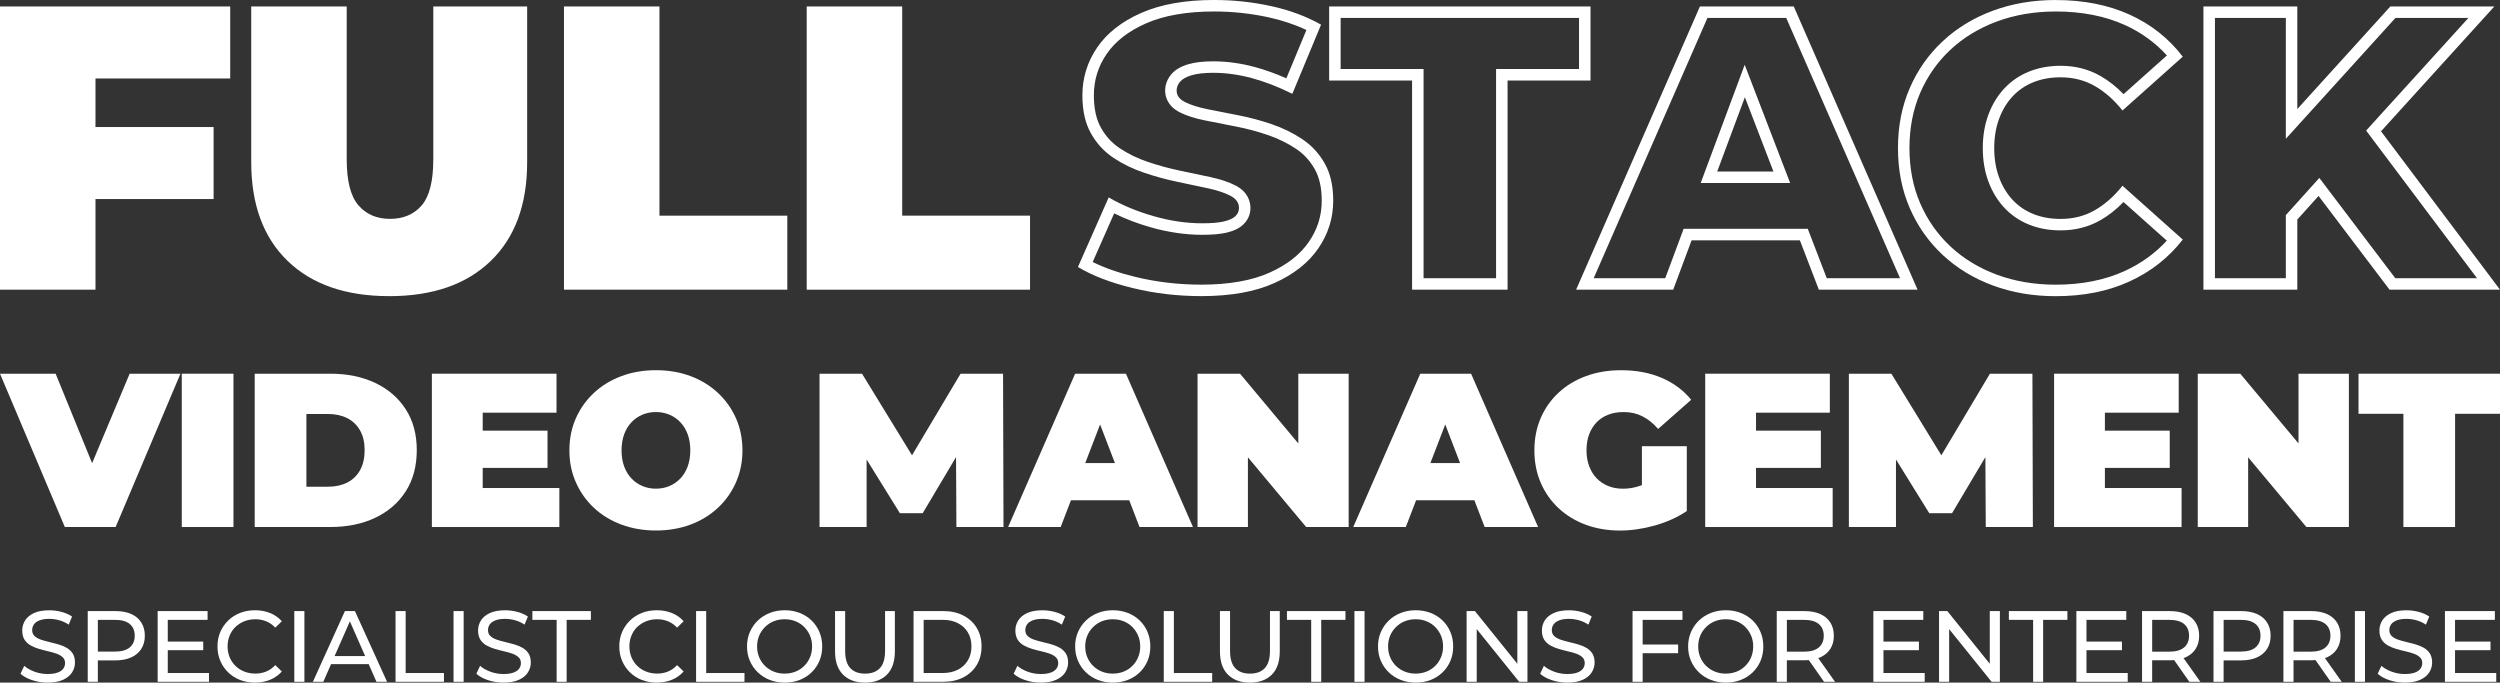 <?xml version="1.0" encoding="UTF-8"?> <svg xmlns="http://www.w3.org/2000/svg" id="Layer_1" viewBox="0 0 1305.98 356.59"><rect x="0" y="0" width="1305.98" height="356.59" fill="#333333" stroke="none"/><defs><style>.cls-1{fill:#fff;}</style></defs><g><polygon class="cls-1" points="120.26 41 120.26 3.38 0 3.38 0 151.32 49.88 151.32 49.88 103.98 111.59 103.98 111.59 66.36 49.88 66.36 49.88 41 120.26 41"></polygon><path class="cls-1" d="M203.31,154.7c-22.69,0-40.37-6.13-53.05-18.39-12.68-12.26-19.02-29.45-19.02-51.57V3.38h49.88V83.27c0,11.27,2.04,19.27,6.13,23.99,4.08,4.72,9.58,7.08,16.49,7.08s12.57-2.36,16.59-7.08c4.02-4.72,6.02-12.71,6.02-23.99V3.38h49.03V84.75c0,22.12-6.34,39.31-19.02,51.57-12.68,12.26-30.36,18.39-53.05,18.39Z"></path><path class="cls-1" d="M294.61,151.32V3.38h49.88V112.65h66.79v38.68h-116.66Z"></path><path class="cls-1" d="M421.42,151.32V3.38h49.88V112.65h66.78v38.68h-116.66Z"></path></g><g><path class="cls-1" d="M634.32,6c9.53,0,19.05,1.02,28.31,3.03,7.16,1.56,13.81,3.79,19.83,6.65l-10.48,25.24c-5.65-2.5-11.2-4.49-16.56-5.93-7.32-1.96-14.56-2.95-21.52-2.95-5.43,0-9.73,.5-13.14,1.52-3.99,1.19-6.89,2.91-8.87,5.24-2.11,2.48-3.22,5.43-3.22,8.54,0,2.81,1.01,8.02,7.75,11.39,3.47,1.74,7.8,3.11,13.22,4.21,4.9,1,10.33,2.07,16.12,3.18,5.55,1.07,11.15,2.57,16.63,4.44,5.26,1.8,10.17,4.2,14.57,7.13,4.11,2.74,7.33,6.23,9.84,10.65,2.43,4.28,3.66,9.82,3.66,16.48,0,7.86-2.18,14.87-6.67,21.45-4.49,6.58-11.37,12-20.44,16.09-9.32,4.21-21.36,6.34-35.79,6.34-11.86,0-23.47-1.36-34.51-4.06-8.63-2.1-16.08-4.71-22.24-7.77l11.22-25.4c5.89,2.9,12.27,5.33,19.05,7.26,9.15,2.61,18.2,3.93,26.9,3.93,5.3,0,9.43-.36,12.66-1.1,3.84-.89,6.72-2.27,8.79-4.23,2.48-2.34,3.79-5.34,3.79-8.7,0-2.85-.99-8.16-7.66-11.66-3.47-1.82-7.8-3.28-13.24-4.46-4.75-1.03-9.99-2.14-16.02-3.39-5.52-1.14-11.15-2.68-16.73-4.57-5.32-1.79-10.25-4.19-14.65-7.13-4.1-2.73-7.31-6.24-9.82-10.73-2.44-4.35-3.67-10.01-3.67-16.83,0-8,2.18-15.09,6.67-21.66,4.48-6.56,11.38-11.93,20.5-15.96,9.4-4.15,21.42-6.25,35.73-6.25m0-6c-15.22,0-27.93,2.26-38.15,6.76-10.22,4.51-17.9,10.53-23.04,18.07-5.14,7.54-7.71,15.89-7.71,25.04,0,7.89,1.48,14.48,4.44,19.76,2.96,5.28,6.87,9.55,11.73,12.79,4.86,3.24,10.21,5.85,16.06,7.82,5.84,1.98,11.66,3.56,17.44,4.76,5.78,1.2,11.1,2.32,15.96,3.38,4.86,1.06,8.77,2.36,11.73,3.91,2.96,1.55,4.44,3.67,4.44,6.34,0,1.69-.63,3.14-1.9,4.33-1.27,1.2-3.28,2.11-6.02,2.75s-6.52,.95-11.31,.95c-8.17,0-16.59-1.23-25.26-3.7-8.67-2.46-16.52-5.74-23.57-9.83l-16.06,36.35c7.47,4.51,16.98,8.17,28.53,10.99,11.55,2.82,23.53,4.23,35.93,4.23,15.36,0,28.11-2.29,38.25-6.87,10.14-4.58,17.79-10.64,22.93-18.18,5.14-7.54,7.71-15.81,7.71-24.83,0-7.75-1.48-14.23-4.44-19.44-2.96-5.21-6.87-9.44-11.73-12.68-4.86-3.24-10.18-5.85-15.96-7.82-5.78-1.97-11.59-3.52-17.44-4.65-5.85-1.13-11.2-2.18-16.06-3.17-4.86-.98-8.77-2.22-11.73-3.7-2.96-1.48-4.44-3.49-4.44-6.02,0-1.69,.6-3.24,1.8-4.65,1.2-1.41,3.2-2.54,6.02-3.38,2.82-.85,6.62-1.27,11.41-1.27,6.48,0,13.14,.92,19.97,2.75,6.83,1.83,13.91,4.58,21.24,8.24l15.01-36.14c-7.75-4.37-16.49-7.61-26.21-9.72-9.72-2.11-19.59-3.17-29.59-3.17h0Z"></path><path class="cls-1" d="M824.87,9.38v26.68h-43.33v109.27h-37.88V36.06h-43.32V9.38h124.53m6-6h-136.53V42.06h43.32v109.27h49.88V42.06h43.33V3.38h0Z"></path><path class="cls-1" d="M933.12,9.38l59.43,135.94h-38.27l-8.43-21.94-1.48-3.85h-64.86l-1.45,3.91-8.15,21.88h-37.38L891.94,9.38h41.18m-44.71,86.23h46.75l-3.13-8.15-14.92-38.82-5.69-14.8-5.53,14.86-14.46,38.82-3.01,8.09M937.05,3.38h-49.03l-64.67,147.94h50.72l9.6-25.78h56.57l9.91,25.78h51.57L937.05,3.38h0Zm-40,86.23l14.46-38.82,14.92,38.82h-29.38Z"></path><path class="cls-1" d="M1073.92,6c13.59,0,25.73,2.38,36.1,7.07,8.5,3.85,15.87,9.19,21.95,15.9l-22.65,20.22c-3.72-3.85-7.74-7.03-12.02-9.48-6.18-3.54-13.19-5.34-20.84-5.34-5.96,0-11.47,1-16.39,2.97-5.03,2.01-9.42,5-13.04,8.87-3.56,3.81-6.36,8.43-8.33,13.75-1.93,5.23-2.91,11.08-2.91,17.4s.98,12.18,2.91,17.4c1.96,5.32,4.77,9.94,8.32,13.75,3.62,3.87,8,6.86,13.04,8.87,4.92,1.97,10.43,2.97,16.39,2.97,7.66,0,14.67-1.8,20.84-5.34,4.27-2.45,8.29-5.62,12.01-9.48l22.62,20.19c-6.08,6.62-13.44,11.93-21.95,15.83-10.36,4.76-22.49,7.17-36.07,7.17-11.06,0-21.42-1.76-30.78-5.23-9.28-3.44-17.42-8.39-24.2-14.72-6.75-6.3-12.07-13.88-15.81-22.51-3.74-8.63-5.63-18.35-5.63-28.89s1.9-20.26,5.63-28.9c3.74-8.63,9.06-16.21,15.81-22.51,6.78-6.33,14.92-11.28,24.2-14.72,9.36-3.47,19.72-5.23,30.78-5.23m0-6c-11.84,0-22.79,1.87-32.86,5.6-10.07,3.73-18.81,9.05-26.21,15.96-7.4,6.91-13.14,15.08-17.22,24.52-4.09,9.44-6.13,19.87-6.13,31.28s2.04,21.84,6.13,31.28c4.09,9.44,9.83,17.61,17.22,24.52,7.4,6.9,16.13,12.23,26.21,15.96,10.07,3.73,21.03,5.6,32.86,5.6,14.51,0,27.37-2.57,38.57-7.71,11.2-5.14,20.46-12.43,27.79-21.87l-31.49-28.11c-4.37,5.5-9.2,9.76-14.48,12.79-5.28,3.03-11.24,4.54-17.86,4.54-5.21,0-9.93-.84-14.16-2.54-4.23-1.69-7.86-4.15-10.88-7.4-3.03-3.24-5.39-7.15-7.08-11.73-1.69-4.58-2.54-9.69-2.54-15.32s.85-10.74,2.54-15.32c1.69-4.58,4.05-8.49,7.08-11.73,3.03-3.24,6.66-5.71,10.88-7.4,4.23-1.69,8.95-2.54,14.16-2.54,6.62,0,12.58,1.52,17.86,4.54,5.28,3.03,10.11,7.29,14.48,12.79l31.49-28.11c-7.33-9.58-16.59-16.91-27.79-21.98-11.2-5.07-24.06-7.61-38.57-7.61h0Z"></path><path class="cls-1" d="M1289.47,9.38l-50.09,55.16-3.33,3.67,2.98,3.97,54.94,73.14h-42.7l-35.29-46.59-4.38-5.79-4.86,5.4-11.1,12.33-1.54,1.71v32.94h-37.03V9.38h37.03v63.12l10.44-11.51,46.82-51.61h38.11m13.55-6h0Zm0,0h-54.32l-48.61,53.58V3.38h-49.03V151.32h49.03v-36.63l11.1-12.33,37.09,48.97h57.7l-62.15-82.75L1303.02,3.38h0Z"></path></g><g><polygon class="cls-1" points="48.12 241.96 29.06 195.22 0 195.22 33.87 275.31 60.41 275.31 94.27 195.22 67.73 195.22 48.12 241.96"></polygon><rect class="cls-1" x="94.96" y="195.22" width="27" height="80.09"></rect><path class="cls-1" d="M212,213.87c-3.81-5.95-9.12-10.54-15.9-13.79-6.79-3.24-14.64-4.86-23.57-4.86h-39.47v80.09h39.47c8.92,0,16.78-1.62,23.57-4.86,6.79-3.24,12.09-7.85,15.9-13.84,3.81-5.99,5.72-13.14,5.72-21.45s-1.91-15.33-5.72-21.28Zm-23.91,31.75c-1.6,2.86-3.83,5.02-6.69,6.46-2.86,1.45-6.2,2.17-10.01,2.17h-11.33v-37.98h11.33c3.81,0,7.15,.73,10.01,2.17,2.86,1.45,5.09,3.59,6.69,6.41,1.6,2.82,2.4,6.26,2.4,10.3s-.8,7.61-2.4,10.47Z"></path><polygon class="cls-1" points="252.16 244.42 286.02 244.42 286.02 224.97 252.16 224.97 252.16 215.58 290.71 215.58 290.71 195.22 225.61 195.22 225.61 275.31 292.2 275.31 292.2 254.94 252.16 254.94 252.16 244.42"></polygon><path class="cls-1" d="M384.47,218.5c-2.25-5.07-5.4-9.5-9.44-13.27-4.04-3.78-8.81-6.69-14.3-8.75-5.49-2.06-11.52-3.09-18.08-3.09s-12.49,1.03-18.02,3.09c-5.53,2.06-10.32,4.98-14.36,8.75-4.04,3.78-7.19,8.2-9.44,13.27-2.25,5.07-3.38,10.66-3.38,16.76s1.12,11.6,3.38,16.7c2.25,5.11,5.39,9.55,9.44,13.33,4.04,3.78,8.83,6.69,14.36,8.75,5.53,2.06,11.54,3.09,18.02,3.09s12.59-1.03,18.08-3.09,10.26-4.98,14.3-8.75c4.04-3.78,7.19-8.22,9.44-13.33,2.25-5.11,3.38-10.68,3.38-16.7s-1.13-11.69-3.38-16.76Zm-25.23,25.17c-.92,2.48-2.19,4.58-3.83,6.29-1.64,1.72-3.55,3.03-5.72,3.95-2.17,.91-4.52,1.37-7.04,1.37s-4.86-.46-7.04-1.37c-2.17-.92-4.08-2.23-5.72-3.95-1.64-1.72-2.92-3.81-3.83-6.29-.91-2.48-1.37-5.28-1.37-8.41s.46-5.93,1.37-8.41c.92-2.48,2.19-4.58,3.83-6.29,1.64-1.72,3.55-3.03,5.72-3.95s4.52-1.37,7.04-1.37,4.86,.46,7.04,1.37,4.08,2.23,5.72,3.95c1.64,1.72,2.92,3.81,3.83,6.29,.91,2.48,1.37,5.28,1.37,8.41s-.46,5.93-1.37,8.41Z"></path><polygon class="cls-1" points="501.8 195.22 476.43 237.84 450.31 195.22 428.12 195.22 428.12 275.31 452.71 275.31 452.71 240.04 470.1 268.1 482 268.1 499.43 238.78 499.62 275.31 524.22 275.31 523.99 195.22 501.8 195.22"></polygon><path class="cls-1" d="M588.18,195.22h-26.54l-35.01,80.09h27.46l5.36-13.96h30.46l5.36,13.96h27.92l-35.01-80.09Zm-21.25,46.68l7.75-20.17,7.75,20.17h-15.51Z"></path><polygon class="cls-1" points="678.22 231.64 647.78 195.22 625.59 195.22 625.59 275.31 651.9 275.31 651.9 238.89 682.33 275.31 704.53 275.31 704.53 195.22 678.22 195.22 678.22 231.64"></polygon><path class="cls-1" d="M768.48,195.22h-26.54l-35.01,80.09h27.46l5.36-13.96h30.46l5.36,13.96h27.92l-35.01-80.09Zm-21.25,46.68l7.75-20.17,7.75,20.17h-15.51Z"></path><path class="cls-1" d="M834.04,220.62c1.68-1.75,3.72-3.09,6.12-4,2.4-.92,5.09-1.37,8.07-1.37,3.58,0,6.84,.74,9.78,2.23,2.93,1.49,5.66,3.68,8.18,6.58l17.28-15.22c-4.04-4.96-9.17-8.77-15.39-11.44-6.22-2.67-13.29-4-21.22-4-6.64,0-12.72,1.01-18.25,3.03-5.53,2.02-10.32,4.9-14.36,8.64-4.04,3.74-7.17,8.16-9.38,13.27-2.21,5.11-3.32,10.75-3.32,16.93s1.11,11.82,3.32,16.93c2.21,5.11,5.32,9.54,9.32,13.27,4,3.74,8.73,6.62,14.19,8.64,5.45,2.02,11.42,3.03,17.9,3.03,5.87,0,11.94-.88,18.19-2.63,6.25-1.75,11.82-4.27,16.7-7.55v-33.86h-23.45v20.3c-.31,.12-.61,.24-.92,.35-2.9,1.03-5.87,1.54-8.92,1.54s-5.51-.48-7.84-1.43c-2.33-.95-4.33-2.31-6.01-4.06-1.68-1.75-2.97-3.87-3.89-6.35-.92-2.48-1.37-5.21-1.37-8.18,0-3.13,.46-5.91,1.37-8.35,.91-2.44,2.21-4.54,3.89-6.29Z"></path><polygon class="cls-1" points="917.33 244.42 951.2 244.42 951.2 224.97 917.33 224.97 917.33 215.58 955.89 215.58 955.89 195.22 890.79 195.22 890.79 275.31 957.37 275.31 957.37 254.94 917.33 254.94 917.33 244.42"></polygon><polygon class="cls-1" points="1039.52 195.22 1014.15 237.84 988.04 195.22 965.84 195.22 965.84 275.31 990.44 275.31 990.44 240.04 1007.83 268.1 1019.73 268.1 1037.15 238.78 1037.35 275.31 1061.95 275.31 1061.72 195.22 1039.52 195.22"></polygon><polygon class="cls-1" points="1099.58 244.42 1133.45 244.42 1133.45 224.97 1099.58 224.97 1099.58 215.58 1138.14 215.58 1138.14 195.22 1073.04 195.22 1073.04 275.31 1139.63 275.31 1139.63 254.94 1099.58 254.94 1099.58 244.42"></polygon><polygon class="cls-1" points="1200.72 231.64 1170.29 195.22 1148.09 195.22 1148.09 275.31 1174.41 275.31 1174.41 238.89 1204.84 275.31 1227.04 275.31 1227.04 195.22 1200.72 195.22 1200.72 231.64"></polygon><polygon class="cls-1" points="1232.07 195.22 1232.07 216.16 1255.52 216.16 1255.52 275.31 1282.52 275.31 1282.52 216.16 1305.98 216.16 1305.98 195.22 1232.07 195.22"></polygon></g><g><path class="cls-1" d="M34.78,338.38c-1.32-.74-2.78-1.34-4.38-1.79-1.6-.46-3.19-.87-4.78-1.24s-3.04-.78-4.36-1.24c-1.32-.46-2.39-1.07-3.22-1.85-.83-.77-1.24-1.81-1.24-3.11,0-1.09,.31-2.08,.92-2.96,.62-.88,1.59-1.58,2.93-2.11,1.34-.53,3.04-.79,5.12-.79,1.65,0,3.36,.24,5.12,.71,1.76,.48,3.43,1.24,5.01,2.3l1.74-4.22c-1.55-1.06-3.38-1.87-5.49-2.43s-4.24-.84-6.39-.84c-3.24,0-5.9,.48-8,1.45-2.09,.97-3.64,2.25-4.65,3.85-1,1.6-1.5,3.35-1.5,5.25s.4,3.58,1.21,4.83c.81,1.25,1.87,2.24,3.19,2.98s2.78,1.35,4.38,1.82c1.6,.48,3.19,.89,4.78,1.24,1.58,.35,3.04,.77,4.36,1.24s2.39,1.1,3.22,1.87c.83,.77,1.24,1.79,1.24,3.06,0,1.09-.32,2.07-.95,2.93-.63,.86-1.62,1.54-2.96,2.03-1.34,.49-3.08,.74-5.23,.74-2.36,0-4.63-.4-6.81-1.21-2.18-.81-3.98-1.83-5.38-3.06l-1.95,4.12c1.48,1.37,3.5,2.49,6.07,3.35,2.57,.86,5.26,1.29,8.08,1.29,3.24,0,5.92-.48,8.05-1.45,2.13-.97,3.7-2.25,4.72-3.85,1.02-1.6,1.53-3.33,1.53-5.2s-.41-3.52-1.21-4.75c-.81-1.23-1.87-2.22-3.19-2.96Z"></path><path class="cls-1" d="M73.81,325.18c-1.23-1.94-2.99-3.41-5.28-4.43-2.29-1.02-5.05-1.53-8.29-1.53h-14.41v36.95h5.28v-11.19h9.13c3.24,0,6-.52,8.29-1.56,2.29-1.04,4.05-2.51,5.28-4.43,1.23-1.92,1.85-4.21,1.85-6.89s-.62-4.98-1.85-6.92Zm-6.04,13.04c-1.74,1.44-4.3,2.16-7.68,2.16h-8.97v-16.58h8.97c3.38,0,5.94,.72,7.68,2.16,1.74,1.44,2.61,3.48,2.61,6.12s-.87,4.68-2.61,6.12Z"></path><polygon class="cls-1" points="87.64 339.65 106.17 339.65 106.17 335.16 87.64 335.16 87.64 323.81 108.44 323.81 108.44 319.22 82.36 319.22 82.36 356.17 109.18 356.17 109.18 351.58 87.64 351.58 87.64 339.65"></polygon><path class="cls-1" d="M123.01,327.51c1.3-1.27,2.84-2.25,4.62-2.96,1.78-.7,3.7-1.06,5.78-1.06s3.89,.36,5.65,1.08c1.76,.72,3.34,1.82,4.75,3.3l3.43-3.33c-1.69-1.9-3.74-3.33-6.15-4.3-2.41-.97-5.04-1.45-7.89-1.45s-5.41,.47-7.79,1.4-4.44,2.25-6.2,3.96c-1.76,1.71-3.13,3.7-4.12,5.99-.99,2.29-1.48,4.8-1.48,7.55s.49,5.26,1.48,7.55c.98,2.29,2.35,4.29,4.09,5.99,1.74,1.71,3.8,3.03,6.18,3.96s4.97,1.4,7.79,1.4,5.53-.49,7.94-1.48c2.41-.98,4.46-2.43,6.15-4.33l-3.43-3.33c-1.41,1.51-2.99,2.63-4.75,3.35s-3.64,1.08-5.65,1.08-4-.35-5.78-1.06c-1.78-.7-3.32-1.69-4.62-2.96-1.3-1.27-2.31-2.77-3.04-4.51-.72-1.74-1.08-3.63-1.08-5.68s.36-3.93,1.08-5.67c.72-1.74,1.73-3.25,3.04-4.51Z"></path><rect class="cls-1" x="153.74" y="319.22" width="5.28" height="36.95"></rect><path class="cls-1" d="M185.41,319.22h-5.23l-16.73,36.95h5.44l4.06-9.24h19.65l4.06,9.24h5.54l-16.79-36.95Zm-10.61,23.49l7.97-18.13,7.97,18.13h-15.94Z"></path><polygon class="cls-1" points="211.91 319.22 206.63 319.22 206.63 356.17 231.92 356.17 231.92 351.58 211.91 351.58 211.91 319.22"></polygon><rect class="cls-1" x="236.93" y="319.22" width="5.28" height="36.95"></rect><path class="cls-1" d="M272.91,338.38c-1.32-.74-2.78-1.34-4.38-1.79-1.6-.46-3.19-.87-4.78-1.24s-3.04-.78-4.36-1.24c-1.32-.46-2.39-1.07-3.22-1.85-.83-.77-1.24-1.81-1.24-3.11,0-1.09,.31-2.08,.92-2.96,.62-.88,1.59-1.58,2.93-2.11,1.34-.53,3.04-.79,5.12-.79,1.65,0,3.36,.24,5.12,.71,1.76,.48,3.43,1.24,5.01,2.3l1.74-4.22c-1.55-1.06-3.38-1.87-5.49-2.43s-4.24-.84-6.39-.84c-3.24,0-5.9,.48-8,1.45-2.09,.97-3.64,2.25-4.65,3.85-1,1.6-1.5,3.35-1.5,5.25s.4,3.58,1.21,4.83c.81,1.25,1.87,2.24,3.19,2.98s2.78,1.35,4.38,1.82c1.6,.48,3.19,.89,4.78,1.24,1.58,.35,3.04,.77,4.36,1.24s2.39,1.1,3.22,1.87c.83,.77,1.24,1.79,1.24,3.06,0,1.09-.32,2.07-.95,2.93-.63,.86-1.62,1.54-2.96,2.03-1.34,.49-3.08,.74-5.23,.74-2.36,0-4.63-.4-6.81-1.21-2.18-.81-3.98-1.83-5.38-3.06l-1.95,4.12c1.48,1.37,3.5,2.49,6.07,3.35,2.57,.86,5.26,1.29,8.08,1.29,3.24,0,5.92-.48,8.05-1.45,2.13-.97,3.7-2.25,4.72-3.85,1.02-1.6,1.53-3.33,1.53-5.2s-.41-3.52-1.21-4.75c-.81-1.23-1.87-2.22-3.19-2.96Z"></path><polygon class="cls-1" points="278.11 323.81 290.78 323.81 290.78 356.17 296.01 356.17 296.01 323.81 308.67 323.81 308.67 319.22 278.11 319.22 278.11 323.81"></polygon><path class="cls-1" d="M332.91,327.51c1.3-1.27,2.84-2.25,4.62-2.96,1.78-.7,3.7-1.06,5.78-1.06s3.89,.36,5.65,1.08c1.76,.72,3.34,1.82,4.75,3.3l3.43-3.33c-1.69-1.9-3.74-3.33-6.15-4.3-2.41-.97-5.04-1.45-7.89-1.45s-5.41,.47-7.79,1.4-4.44,2.25-6.2,3.96c-1.76,1.71-3.13,3.7-4.12,5.99-.99,2.29-1.48,4.8-1.48,7.55s.49,5.26,1.48,7.55c.98,2.29,2.35,4.29,4.09,5.99,1.74,1.71,3.8,3.03,6.18,3.96s4.97,1.4,7.79,1.4,5.53-.49,7.94-1.48c2.41-.98,4.46-2.43,6.15-4.33l-3.43-3.33c-1.41,1.51-2.99,2.63-4.75,3.35s-3.64,1.08-5.65,1.08-4-.35-5.78-1.06c-1.78-.7-3.32-1.69-4.62-2.96-1.3-1.27-2.31-2.77-3.04-4.51-.72-1.74-1.08-3.63-1.08-5.68s.36-3.93,1.08-5.67c.72-1.74,1.73-3.25,3.04-4.51Z"></path><polygon class="cls-1" points="368.91 319.22 363.63 319.22 363.63 356.17 388.91 356.17 388.91 351.58 368.91 351.58 368.91 319.22"></polygon><path class="cls-1" d="M428.06,330.17c-.97-2.31-2.33-4.31-4.09-6.02s-3.84-3.03-6.23-3.96c-2.39-.93-5-1.4-7.81-1.4s-5.47,.48-7.87,1.43-4.47,2.28-6.23,3.99c-1.76,1.71-3.13,3.7-4.12,5.99-.99,2.29-1.48,4.79-1.48,7.5s.49,5.21,1.48,7.5c.98,2.29,2.36,4.29,4.12,5.99,1.76,1.71,3.84,3.04,6.26,3.99,2.41,.95,5.02,1.42,7.84,1.42s5.42-.47,7.81-1.4c2.39-.93,4.47-2.25,6.23-3.96,1.76-1.71,3.12-3.7,4.09-5.99,.97-2.29,1.45-4.8,1.45-7.55s-.48-5.22-1.45-7.52Zm-4.91,13.17c-.72,1.72-1.72,3.23-3.01,4.51-1.28,1.29-2.8,2.28-4.54,2.98s-3.65,1.06-5.73,1.06-3.93-.35-5.68-1.06-3.26-1.7-4.57-2.98c-1.3-1.28-2.31-2.79-3.04-4.51-.72-1.72-1.08-3.61-1.08-5.65s.36-3.91,1.08-5.62c.72-1.71,1.73-3.21,3.04-4.51,1.3-1.3,2.82-2.31,4.57-3.01s3.63-1.06,5.68-1.06,3.99,.35,5.73,1.06,3.25,1.71,4.54,3.01c1.28,1.3,2.29,2.81,3.01,4.51,.72,1.71,1.08,3.58,1.08,5.62s-.36,3.92-1.08,5.65Z"></path><path class="cls-1" d="M462.35,340.02c0,4.12-.91,7.13-2.72,9.03-1.81,1.9-4.39,2.85-7.73,2.85s-5.87-.95-7.68-2.85c-1.81-1.9-2.72-4.91-2.72-9.03v-20.8h-5.28v21.01c0,5.35,1.39,9.42,4.17,12.19,2.78,2.78,6.6,4.17,11.46,4.17s8.72-1.39,11.48-4.17c2.76-2.78,4.14-6.84,4.14-12.19v-21.01h-5.12v20.8Z"></path><path class="cls-1" d="M510.25,328.03c-1.67-2.78-4.01-4.94-7.02-6.49s-6.48-2.32-10.43-2.32h-15.57v36.95h15.57c3.94,0,7.42-.77,10.43-2.32,3.01-1.55,5.35-3.71,7.02-6.49,1.67-2.78,2.51-6,2.51-9.66s-.84-6.88-2.51-9.66Zm-4.62,16.92c-1.23,2.09-2.97,3.72-5.2,4.88-2.24,1.16-4.88,1.74-7.94,1.74h-9.98v-27.77h9.98c3.06,0,5.71,.58,7.94,1.74,2.23,1.16,3.97,2.78,5.2,4.86,1.23,2.08,1.85,4.51,1.85,7.28s-.62,5.17-1.85,7.26Z"></path><path class="cls-1" d="M553.59,338.38c-1.32-.74-2.78-1.34-4.38-1.79-1.6-.46-3.19-.87-4.78-1.24s-3.04-.78-4.36-1.24c-1.32-.46-2.39-1.07-3.22-1.85-.83-.77-1.24-1.81-1.24-3.11,0-1.09,.31-2.08,.92-2.96,.62-.88,1.59-1.58,2.93-2.11,1.34-.53,3.04-.79,5.12-.79,1.65,0,3.36,.24,5.12,.71,1.76,.48,3.43,1.24,5.01,2.3l1.74-4.22c-1.55-1.06-3.38-1.87-5.49-2.43s-4.24-.84-6.39-.84c-3.24,0-5.9,.48-8,1.45-2.09,.97-3.64,2.25-4.65,3.85-1,1.6-1.5,3.35-1.5,5.25s.4,3.58,1.21,4.83c.81,1.25,1.87,2.24,3.19,2.98s2.78,1.35,4.38,1.82c1.6,.48,3.19,.89,4.78,1.24,1.58,.35,3.04,.77,4.36,1.24s2.39,1.1,3.22,1.87c.83,.77,1.24,1.79,1.24,3.06,0,1.09-.32,2.07-.95,2.93-.63,.86-1.62,1.54-2.96,2.03-1.34,.49-3.08,.74-5.23,.74-2.36,0-4.63-.4-6.81-1.21-2.18-.81-3.98-1.83-5.38-3.06l-1.95,4.12c1.48,1.37,3.5,2.49,6.07,3.35,2.57,.86,5.26,1.29,8.08,1.29,3.24,0,5.92-.48,8.05-1.45,2.13-.97,3.7-2.25,4.72-3.85,1.02-1.6,1.53-3.33,1.53-5.2s-.41-3.52-1.21-4.75c-.81-1.23-1.87-2.22-3.19-2.96Z"></path><path class="cls-1" d="M599.47,330.17c-.97-2.31-2.33-4.31-4.09-6.02s-3.84-3.03-6.23-3.96c-2.39-.93-5-1.4-7.81-1.4s-5.47,.48-7.87,1.43-4.47,2.28-6.23,3.99c-1.76,1.71-3.13,3.7-4.12,5.99-.99,2.29-1.48,4.79-1.48,7.5s.49,5.21,1.48,7.5c.98,2.29,2.36,4.29,4.12,5.99,1.76,1.71,3.84,3.04,6.26,3.99,2.41,.95,5.02,1.42,7.84,1.42s5.42-.47,7.81-1.4c2.39-.93,4.47-2.25,6.23-3.96,1.76-1.71,3.12-3.7,4.09-5.99,.97-2.29,1.45-4.8,1.45-7.55s-.48-5.22-1.45-7.52Zm-4.91,13.17c-.72,1.72-1.72,3.23-3.01,4.51-1.28,1.29-2.8,2.28-4.54,2.98s-3.65,1.06-5.73,1.06-3.93-.35-5.68-1.06-3.26-1.7-4.57-2.98c-1.3-1.28-2.31-2.79-3.04-4.51-.72-1.72-1.08-3.61-1.08-5.65s.36-3.91,1.08-5.62c.72-1.71,1.73-3.21,3.04-4.51,1.3-1.3,2.82-2.31,4.57-3.01s3.63-1.06,5.68-1.06,3.99,.35,5.73,1.06,3.25,1.71,4.54,3.01c1.28,1.3,2.29,2.81,3.01,4.51,.72,1.71,1.08,3.58,1.08,5.62s-.36,3.92-1.08,5.65Z"></path><polygon class="cls-1" points="613.22 319.22 607.94 319.22 607.94 356.17 633.23 356.17 633.23 351.58 613.22 351.58 613.22 319.22"></polygon><path class="cls-1" d="M663.42,340.02c0,4.12-.91,7.13-2.72,9.03-1.81,1.9-4.39,2.85-7.73,2.85s-5.87-.95-7.68-2.85c-1.81-1.9-2.72-4.91-2.72-9.03v-20.8h-5.28v21.01c0,5.35,1.39,9.42,4.17,12.19,2.78,2.78,6.6,4.17,11.46,4.17s8.72-1.39,11.48-4.17c2.76-2.78,4.14-6.84,4.14-12.19v-21.01h-5.12v20.8Z"></path><polygon class="cls-1" points="672.29 323.81 684.96 323.81 684.96 356.17 690.19 356.17 690.19 323.81 702.86 323.81 702.86 319.22 672.29 319.22 672.29 323.81"></polygon><rect class="cls-1" x="707.55" y="319.22" width="5.28" height="36.95"></rect><path class="cls-1" d="M757.68,330.17c-.97-2.31-2.33-4.31-4.09-6.02s-3.84-3.03-6.23-3.96c-2.39-.93-5-1.4-7.81-1.4s-5.47,.48-7.87,1.43c-2.39,.95-4.47,2.28-6.23,3.99-1.76,1.71-3.13,3.7-4.12,5.99-.98,2.29-1.48,4.79-1.48,7.5s.49,5.21,1.48,7.5,2.36,4.29,4.12,5.99c1.76,1.71,3.84,3.04,6.26,3.99,2.41,.95,5.02,1.42,7.84,1.42s5.42-.47,7.81-1.4c2.39-.93,4.47-2.25,6.23-3.96,1.76-1.71,3.12-3.7,4.09-5.99,.97-2.29,1.45-4.8,1.45-7.55s-.48-5.22-1.45-7.52Zm-4.91,13.17c-.72,1.72-1.73,3.23-3.01,4.51s-2.8,2.28-4.54,2.98-3.65,1.06-5.73,1.06-3.93-.35-5.68-1.06-3.26-1.7-4.57-2.98c-1.3-1.28-2.31-2.79-3.04-4.51-.72-1.72-1.08-3.61-1.08-5.65s.36-3.91,1.08-5.62c.72-1.71,1.73-3.21,3.04-4.51s2.82-2.31,4.57-3.01,3.63-1.06,5.68-1.06,3.99,.35,5.73,1.06,3.25,1.71,4.54,3.01c1.28,1.3,2.29,2.81,3.01,4.51,.72,1.71,1.08,3.58,1.08,5.62s-.36,3.92-1.08,5.65Z"></path><polygon class="cls-1" points="792.65 346.75 770.48 319.22 766.15 319.22 766.15 356.17 771.43 356.17 771.43 328.64 793.6 356.17 797.93 356.17 797.93 319.22 792.65 319.22 792.65 346.75"></polygon><path class="cls-1" d="M828.63,338.38c-1.32-.74-2.78-1.34-4.38-1.79s-3.19-.87-4.78-1.24-3.04-.78-4.36-1.24c-1.32-.46-2.39-1.07-3.22-1.85-.83-.77-1.24-1.81-1.24-3.11,0-1.09,.31-2.08,.92-2.96,.62-.88,1.59-1.58,2.93-2.11,1.34-.53,3.04-.79,5.12-.79,1.65,0,3.36,.24,5.12,.71s3.43,1.24,5.02,2.3l1.74-4.22c-1.55-1.06-3.38-1.87-5.49-2.43-2.11-.56-4.24-.84-6.39-.84-3.24,0-5.91,.48-8,1.45-2.09,.97-3.64,2.25-4.65,3.85-1,1.6-1.5,3.35-1.5,5.25s.4,3.58,1.21,4.83c.81,1.25,1.87,2.24,3.19,2.98s2.78,1.35,4.38,1.82,3.19,.89,4.78,1.24c1.58,.35,3.04,.77,4.36,1.24,1.32,.48,2.39,1.1,3.22,1.87,.83,.77,1.24,1.79,1.24,3.06,0,1.09-.32,2.07-.95,2.93-.63,.86-1.62,1.54-2.96,2.03-1.34,.49-3.08,.74-5.23,.74-2.36,0-4.63-.4-6.81-1.21-2.18-.81-3.98-1.83-5.39-3.06l-1.95,4.12c1.48,1.37,3.5,2.49,6.07,3.35,2.57,.86,5.26,1.29,8.08,1.29,3.24,0,5.92-.48,8.05-1.45,2.13-.97,3.7-2.25,4.72-3.85,1.02-1.6,1.53-3.33,1.53-5.2s-.41-3.52-1.21-4.75c-.81-1.23-1.87-2.22-3.19-2.96Z"></path><polygon class="cls-1" points="852.83 356.17 858.11 356.17 858.11 341.23 876.64 341.23 876.64 336.69 858.11 336.69 858.11 323.81 878.91 323.81 878.91 319.22 852.83 319.22 852.83 356.17"></polygon><path class="cls-1" d="M919.69,330.17c-.97-2.31-2.33-4.31-4.09-6.02s-3.84-3.03-6.23-3.96c-2.39-.93-5-1.4-7.81-1.4s-5.47,.48-7.87,1.43c-2.39,.95-4.47,2.28-6.23,3.99-1.76,1.71-3.13,3.7-4.12,5.99-.98,2.29-1.48,4.79-1.48,7.5s.49,5.21,1.48,7.5,2.36,4.29,4.12,5.99c1.76,1.71,3.84,3.04,6.26,3.99,2.41,.95,5.02,1.42,7.84,1.42s5.42-.47,7.81-1.4c2.39-.93,4.47-2.25,6.23-3.96,1.76-1.71,3.12-3.7,4.09-5.99,.97-2.29,1.45-4.8,1.45-7.55s-.48-5.22-1.45-7.52Zm-4.91,13.17c-.72,1.72-1.73,3.23-3.01,4.51s-2.8,2.28-4.54,2.98-3.65,1.06-5.73,1.06-3.93-.35-5.68-1.06-3.26-1.7-4.57-2.98c-1.3-1.28-2.31-2.79-3.04-4.51-.72-1.72-1.08-3.61-1.08-5.65s.36-3.91,1.08-5.62c.72-1.71,1.73-3.21,3.04-4.51s2.82-2.31,4.57-3.01,3.63-1.06,5.68-1.06,3.99,.35,5.73,1.06,3.25,1.71,4.54,3.01c1.28,1.3,2.29,2.81,3.01,4.51,.72,1.71,1.08,3.58,1.08,5.62s-.36,3.92-1.08,5.65Z"></path><path class="cls-1" d="M949.84,343.78c.34-.12,.7-.24,1.02-.38,2.29-1.02,4.05-2.49,5.28-4.41,1.23-1.92,1.85-4.21,1.85-6.89s-.62-4.98-1.85-6.92c-1.23-1.94-2.99-3.41-5.28-4.43-2.29-1.02-5.05-1.53-8.29-1.53h-14.41v36.95h5.28v-11.24h9.13c.81,0,1.59-.03,2.35-.1l7.95,11.34h5.75l-8.79-12.4Zm-7.42-3.34h-8.97v-16.63h8.97c3.38,0,5.94,.72,7.68,2.16,1.74,1.44,2.61,3.48,2.61,6.12s-.87,4.69-2.61,6.15c-1.74,1.46-4.3,2.19-7.68,2.19Z"></path><polygon class="cls-1" points="983.91 339.65 1002.44 339.65 1002.44 335.16 983.91 335.16 983.91 323.81 1004.71 323.81 1004.71 319.22 978.63 319.22 978.63 356.17 1005.45 356.17 1005.45 351.58 983.91 351.58 983.91 339.65"></polygon><polygon class="cls-1" points="1039.44 346.75 1017.27 319.22 1012.94 319.22 1012.94 356.17 1018.22 356.17 1018.22 328.64 1040.39 356.17 1044.72 356.17 1044.72 319.22 1039.44 319.22 1039.44 346.75"></polygon><polygon class="cls-1" points="1049.42 323.81 1062.09 323.81 1062.09 356.17 1067.32 356.17 1067.32 323.81 1079.99 323.81 1079.99 319.22 1049.42 319.22 1049.42 323.81"></polygon><polygon class="cls-1" points="1089.96 339.65 1108.49 339.65 1108.49 335.16 1089.96 335.16 1089.96 323.81 1110.76 323.81 1110.76 319.22 1084.68 319.22 1084.68 356.17 1111.5 356.17 1111.5 351.58 1089.96 351.58 1089.96 339.65"></polygon><path class="cls-1" d="M1140.67,343.78c.34-.12,.7-.24,1.02-.38,2.29-1.02,4.05-2.49,5.28-4.41,1.23-1.92,1.85-4.21,1.85-6.89s-.62-4.98-1.85-6.92c-1.23-1.94-2.99-3.41-5.28-4.43-2.29-1.02-5.05-1.53-8.29-1.53h-14.41v36.95h5.28v-11.24h9.13c.81,0,1.59-.03,2.35-.1l7.95,11.34h5.75l-8.79-12.4Zm-7.42-3.34h-8.97v-16.63h8.97c3.38,0,5.94,.72,7.68,2.16,1.74,1.44,2.61,3.48,2.61,6.12s-.87,4.69-2.61,6.15c-1.74,1.46-4.3,2.19-7.68,2.19Z"></path><path class="cls-1" d="M1184.3,325.18c-1.23-1.94-2.99-3.41-5.28-4.43-2.29-1.02-5.05-1.53-8.29-1.53h-14.41v36.95h5.28v-11.19h9.13c3.24,0,6-.52,8.29-1.56,2.29-1.04,4.05-2.51,5.28-4.43,1.23-1.92,1.85-4.21,1.85-6.89s-.62-4.98-1.85-6.92Zm-6.04,13.04c-1.74,1.44-4.3,2.16-7.68,2.16h-8.97v-16.58h8.97c3.38,0,5.94,.72,7.68,2.16,1.74,1.44,2.61,3.48,2.61,6.12s-.87,4.68-2.61,6.12Z"></path><path class="cls-1" d="M1214.52,343.78c.34-.12,.7-.24,1.02-.38,2.29-1.02,4.05-2.49,5.28-4.41,1.23-1.92,1.85-4.21,1.85-6.89s-.62-4.98-1.85-6.92c-1.23-1.94-2.99-3.41-5.28-4.43-2.29-1.02-5.05-1.53-8.29-1.53h-14.41v36.95h5.28v-11.24h9.13c.81,0,1.59-.03,2.35-.1l7.95,11.34h5.75l-8.79-12.4Zm-7.42-3.34h-8.97v-16.63h8.97c3.38,0,5.94,.72,7.68,2.16,1.74,1.44,2.61,3.48,2.61,6.12s-.87,4.69-2.61,6.15c-1.74,1.46-4.3,2.19-7.68,2.19Z"></path><rect class="cls-1" x="1230.17" y="319.22" width="5.28" height="36.95"></rect><path class="cls-1" d="M1266.15,338.38c-1.32-.74-2.78-1.34-4.38-1.79s-3.19-.87-4.78-1.24-3.04-.78-4.36-1.24c-1.32-.46-2.39-1.07-3.22-1.85-.83-.77-1.24-1.81-1.24-3.11,0-1.09,.31-2.08,.92-2.96,.62-.88,1.59-1.58,2.93-2.11,1.34-.53,3.04-.79,5.12-.79,1.65,0,3.36,.24,5.12,.71s3.43,1.24,5.02,2.3l1.74-4.22c-1.55-1.06-3.38-1.87-5.49-2.43-2.11-.56-4.24-.84-6.39-.84-3.24,0-5.91,.48-8,1.45-2.09,.97-3.64,2.25-4.65,3.85-1,1.6-1.5,3.35-1.5,5.25s.4,3.58,1.21,4.83c.81,1.25,1.87,2.24,3.19,2.98s2.78,1.35,4.38,1.82,3.19,.89,4.78,1.24c1.58,.35,3.04,.77,4.36,1.24,1.32,.48,2.39,1.1,3.22,1.87,.83,.77,1.24,1.79,1.24,3.06,0,1.09-.32,2.07-.95,2.93-.63,.86-1.62,1.54-2.96,2.03-1.34,.49-3.08,.74-5.23,.74-2.36,0-4.63-.4-6.81-1.21-2.18-.81-3.98-1.83-5.39-3.06l-1.95,4.12c1.48,1.37,3.5,2.49,6.07,3.35,2.57,.86,5.26,1.29,8.08,1.29,3.24,0,5.92-.48,8.05-1.45,2.13-.97,3.7-2.25,4.72-3.85,1.02-1.6,1.53-3.33,1.53-5.2s-.41-3.52-1.21-4.75c-.81-1.23-1.87-2.22-3.19-2.96Z"></path><polygon class="cls-1" points="1282.49 351.58 1282.49 339.65 1301.02 339.65 1301.02 335.16 1282.49 335.16 1282.49 323.81 1303.29 323.81 1303.29 319.22 1277.21 319.22 1277.21 356.17 1304.02 356.17 1304.02 351.58 1282.49 351.58"></polygon></g></svg> 